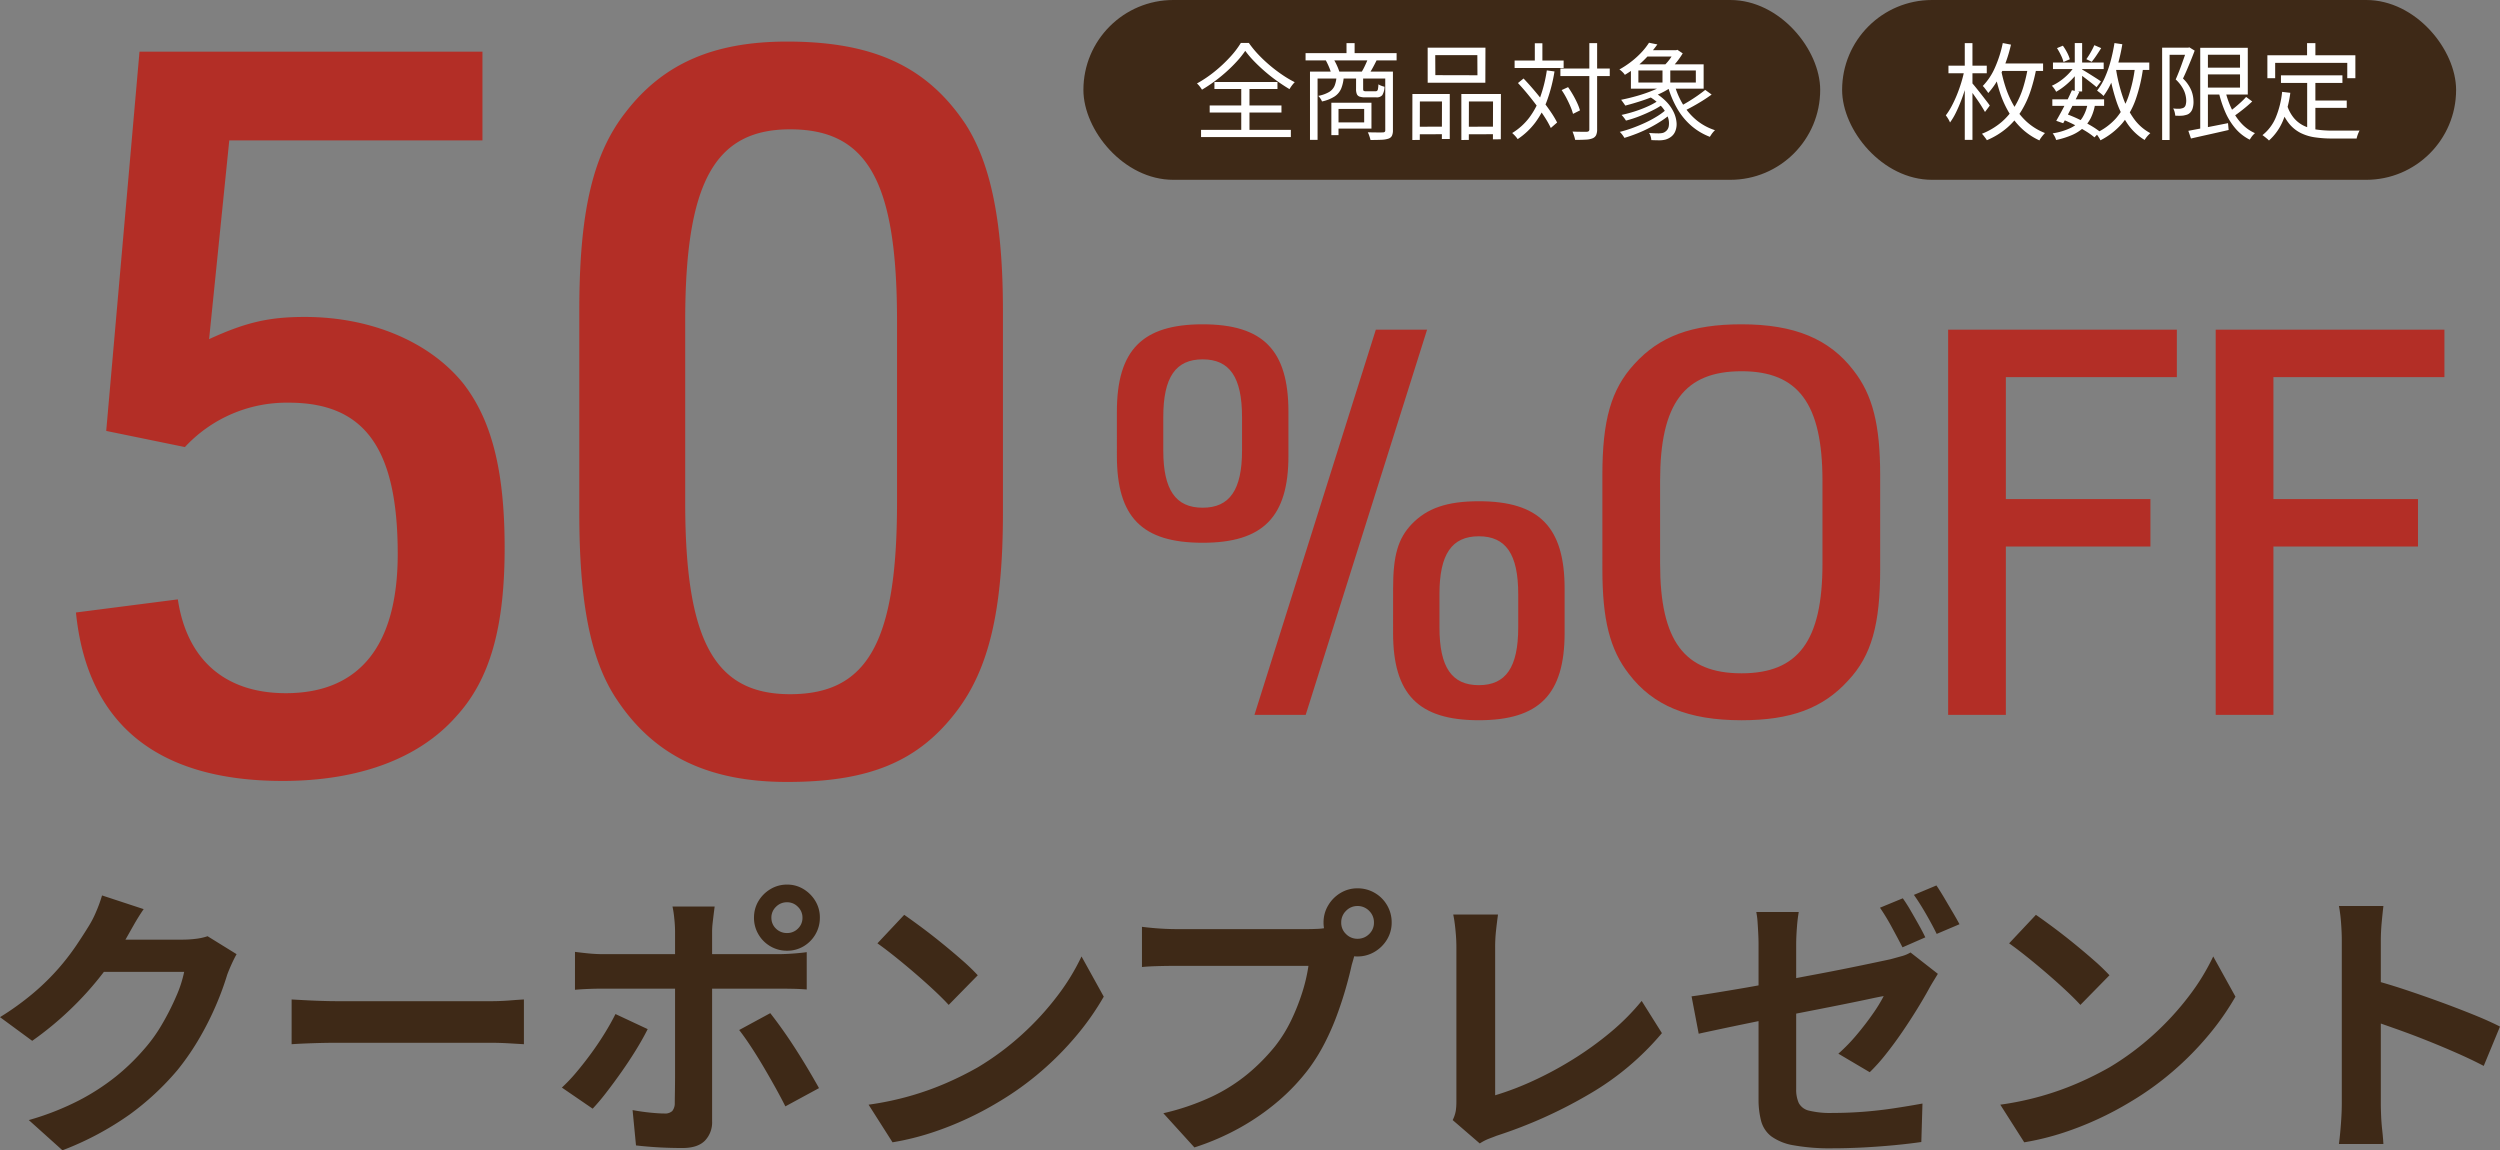 <svg xmlns="http://www.w3.org/2000/svg" width="570.05" height="262.29" viewBox="0 0 570.05 262.29">
  <rect x="0" y="0" width="570.05" height="262.29" fill="#808080" stroke="none"/>
  <g id="cp01_coupon_sp" transform="translate(-96.96 -2146)">
    <g id="グループ_632" data-name="グループ 632" transform="translate(6 189)">
      <path id="パス_3413" data-name="パス 3413" d="M-99.82-77.74l17.94,3.68A31.638,31.638,0,0,1-58.19-84.18c17.25,0,24.84,10.35,24.84,34.5,0,20.93-8.74,31.74-25.53,31.74-13.8,0-22.54-7.59-24.61-21.39l-23.23,2.99c2.53,25.3,18.4,38.41,47.15,38.41,17.25,0,31.05-5.06,39.56-14.72,7.59-8.28,11.04-20.01,11.04-38.41,0-17.71-2.99-29.21-9.43-37.49-7.59-9.43-20.93-15.18-36.11-15.18-8.05,0-13.34,1.15-21.85,5.06l4.6-45.31h57.73v-20.24h-78.2ZM8.05-59.11c0,20.47,2.53,33.58,8.51,42.55C25.07-3.68,37.49,2.3,55.43,2.3c18.63,0,29.9-4.6,38.64-16.1,7.36-9.66,10.58-23,10.58-45.31v-46c0-20.24-2.76-33.58-8.51-42.55-8.74-13.11-20.93-18.86-40.71-18.86-16.79,0-28.29,5.06-36.8,16.1-7.59,9.66-10.58,23-10.58,45.31Zm72.45-2.3c0,31.74-6.67,43.7-24.38,43.7-17.25,0-23.92-12.19-23.92-43.7v-41.4c0-31.51,6.67-43.7,23.92-43.7,17.71,0,24.38,11.96,24.38,43.7Z" transform="translate(215 2133)" fill="#b32e26"/>
      <path id="パス_3414" data-name="パス 3414" d="M-150.367-59.04c0,14.022,5.781,19.8,19.557,19.8s19.557-5.9,19.557-19.8V-69.126c0-14.022-5.781-19.926-19.557-19.926s-19.557,5.9-19.557,19.926Zm28.536-1.23c0,8.979-2.829,13.038-8.979,13.038s-8.979-4.059-8.979-13.038V-67.9c0-9.1,2.829-13.161,8.979-13.161S-121.831-77-121.831-67.9ZM-87.391-18.7c0,14.022,5.781,19.926,19.557,19.926s19.557-5.9,19.557-19.926V-28.782c0-14.022-5.781-19.926-19.557-19.926-7.257,0-11.808,1.6-15.252,5.166-3.2,3.321-4.3,7.257-4.3,14.76Zm28.536-1.23c0,9.1-2.829,13.161-8.979,13.161s-8.979-4.059-8.979-13.161v-7.626c0-9.1,2.829-13.161,8.979-13.161s8.979,4.059,8.979,13.161ZM-119,0h11.685l27.675-87.822H-91.327Zm79.335-33.21c0,11.562,1.722,18.327,6.027,23.862C-28.105-2.091-20.11,1.23-7.933,1.23c11.193,0,18.573-2.706,24.354-9.1,5.289-5.658,7.257-12.792,7.257-25.338v-21.4c0-11.562-1.722-18.327-6.027-23.862C12.116-85.731,4.121-89.052-7.933-89.052c-11.316,0-18.7,2.706-24.477,9.1-5.289,5.781-7.257,12.792-7.257,25.338Zm50.184-1.23c0,17.589-5.535,24.969-18.45,24.969-13.038,0-18.573-7.38-18.573-24.969V-53.382c0-17.589,5.535-24.969,18.573-24.969,12.915,0,18.45,7.38,18.45,24.969ZM39.176,0H52.337V-38.376H85.3V-49.2H52.337V-77H91.328V-87.822H39.176Zm61.008,0h13.161V-38.376h32.964V-49.2H113.345V-77h38.991V-87.822H100.184Z" transform="translate(496 2120)" fill="#b32e26"/>
    </g>
    <path id="パス_3415" data-name="パス 3415" d="M-233.09-40.43q-.52.91-1.1,2.178t-1.04,2.5a66.033,66.033,0,0,1-2.373,6.532,68.594,68.594,0,0,1-3.77,7.6,57.764,57.764,0,0,1-5.167,7.573A61.63,61.63,0,0,1-257.432-3.9,69.153,69.153,0,0,1-272.8,4.29l-7.67-6.89a62.372,62.372,0,0,0,11.44-4.485,51.393,51.393,0,0,0,8.385-5.428,49.1,49.1,0,0,0,6.37-6.142,35.266,35.266,0,0,0,4.16-5.753,57.448,57.448,0,0,0,3.25-6.4,27.572,27.572,0,0,0,1.82-5.59h-21.9l2.99-7.345h18.59a23.849,23.849,0,0,0,3.023-.195,12.868,12.868,0,0,0,2.633-.585ZM-254.28-50.7q-1.17,1.69-2.275,3.64t-1.69,2.99a70.42,70.42,0,0,1-5.427,8.093,72.392,72.392,0,0,1-7.312,8.125,74.432,74.432,0,0,1-8.71,7.182l-7.345-5.4a62.717,62.717,0,0,0,7.572-5.46,53.57,53.57,0,0,0,5.688-5.557,54.029,54.029,0,0,0,4.128-5.33Q-267.93-44.98-266.7-47a23.106,23.106,0,0,0,1.625-3.217,29.845,29.845,0,0,0,1.3-3.608Zm33.735,20.6,2.99.162q1.82.1,3.8.163t3.673.065h34.9q2.275,0,4.29-.162t3.315-.228v10.2l-3.315-.195q-2.21-.13-4.29-.13h-34.9q-2.8,0-5.72.1t-4.745.227Zm109.4-18.655a3.343,3.343,0,0,0,1.04,2.5,3.507,3.507,0,0,0,2.535,1.007,3.429,3.429,0,0,0,2.47-1.007,3.343,3.343,0,0,0,1.04-2.5,3.374,3.374,0,0,0-1.04-2.47,3.374,3.374,0,0,0-2.47-1.04,3.45,3.45,0,0,0-2.535,1.04A3.374,3.374,0,0,0-111.15-48.75Zm-3.965,0a7.222,7.222,0,0,1,1.007-3.77,7.842,7.842,0,0,1,2.73-2.73,7.217,7.217,0,0,1,3.8-1.04,7.05,7.05,0,0,1,3.77,1.04,7.933,7.933,0,0,1,2.7,2.73,7.222,7.222,0,0,1,1.007,3.77,7.394,7.394,0,0,1-1.007,3.8,7.577,7.577,0,0,1-2.7,2.73,7.222,7.222,0,0,1-3.77,1.008,7.394,7.394,0,0,1-3.8-1.008,7.5,7.5,0,0,1-2.73-2.73A7.394,7.394,0,0,1-115.115-48.75Zm-8.97-2.535q-.065.455-.195,1.5t-.26,2.178a17.757,17.757,0,0,0-.13,1.982V-2.34a6.017,6.017,0,0,1-1.658,4.453q-1.658,1.658-5.1,1.658-1.755,0-3.575-.065t-3.575-.2q-1.755-.13-3.445-.325l-.78-8.06q2.08.39,4.063.585t3.152.195a2.437,2.437,0,0,0,1.82-.552,2.777,2.777,0,0,0,.585-1.788q0-.585.033-2.535t.033-4.615V-45.63a29.033,29.033,0,0,0-.195-3.088,21.491,21.491,0,0,0-.39-2.568Zm-31.85,10.335q1.5.2,3.12.358t3.185.162h40.1q1.365,0,3.217-.13t3.217-.325v8.515q-1.495-.13-3.25-.162t-3.12-.033h-40.17q-1.43,0-3.153.065t-3.152.195Zm16.575,17.615q-1.105,2.21-2.665,4.745t-3.348,5.07q-1.787,2.535-3.477,4.712A47.24,47.24,0,0,1-151.9-5.2l-7.02-4.81a38.438,38.438,0,0,0,3.347-3.542q1.722-2.047,3.38-4.322t3.055-4.55q1.4-2.275,2.438-4.355Zm27.95-3.64q1.235,1.56,2.762,3.705t3.088,4.582q1.56,2.438,2.925,4.745t2.34,4.062l-7.67,4.16Q-109-7.8-110.337-10.2t-2.762-4.81q-1.43-2.405-2.827-4.518t-2.568-3.608ZM-80.86-49.4q1.69,1.17,3.965,2.86t4.712,3.673Q-69.745-40.885-67.6-39a45.342,45.342,0,0,1,3.51,3.38l-6.63,6.76q-1.235-1.365-3.25-3.25t-4.355-3.9q-2.34-2.015-4.615-3.835T-86.97-42.9ZM-88.985-6.11A68.839,68.839,0,0,0-79.43-8.125a66.62,66.62,0,0,0,8.32-2.99,75.649,75.649,0,0,0,7.02-3.51,62.858,62.858,0,0,0,10.14-7.54,64.633,64.633,0,0,0,8.06-8.808,49.821,49.821,0,0,0,5.46-8.937l5.07,9.165a60.52,60.52,0,0,1-6.078,8.71,69.948,69.948,0,0,1-8.157,8.288A67.945,67.945,0,0,1-59.41-6.7a73.7,73.7,0,0,1-7.15,3.8A73.106,73.106,0,0,1-74.652.293,61.008,61.008,0,0,1-83.525,2.47ZM18.785-47.645a3.526,3.526,0,0,0,1.1,2.632,3.611,3.611,0,0,0,2.6,1.073,3.688,3.688,0,0,0,2.665-1.073,3.526,3.526,0,0,0,1.1-2.632,3.632,3.632,0,0,0-1.1-2.665,3.632,3.632,0,0,0-2.665-1.1,3.558,3.558,0,0,0-2.6,1.1A3.632,3.632,0,0,0,18.785-47.645Zm-4.03,0a7.5,7.5,0,0,1,1.072-3.932,8.033,8.033,0,0,1,2.828-2.827,7.386,7.386,0,0,1,3.835-1.04,7.679,7.679,0,0,1,3.932,1.04,7.7,7.7,0,0,1,2.827,2.827,7.679,7.679,0,0,1,1.04,3.932,7.387,7.387,0,0,1-1.04,3.835,8.033,8.033,0,0,1-2.827,2.827A7.5,7.5,0,0,1,22.49-39.91a7.217,7.217,0,0,1-3.835-1.073,8.4,8.4,0,0,1-2.828-2.827A7.217,7.217,0,0,1,14.755-47.645ZM22.62-42.51a11,11,0,0,0-.78,2.178q-.325,1.267-.65,2.307-.52,2.4-1.365,5.363T17.81-26.52a57.4,57.4,0,0,1-2.763,6.305,41.92,41.92,0,0,1-3.607,5.85,46.789,46.789,0,0,1-6.825,7.28A53.777,53.777,0,0,1-4.1-.975,57.477,57.477,0,0,1-14.69,3.64l-7.085-7.8A55.078,55.078,0,0,0-10.6-8a39.277,39.277,0,0,0,8.158-5.2A45.054,45.054,0,0,0,3.7-19.435,31.794,31.794,0,0,0,7.377-25.35a47.91,47.91,0,0,0,2.535-6.4,37.654,37.654,0,0,0,1.4-6.013H-18.915q-2.275,0-4.388.065t-3.347.2V-46.67q.975.13,2.373.26t2.86.2q1.463.065,2.5.065h30.1q.975,0,2.372-.065a11.155,11.155,0,0,0,2.7-.455ZM44.2-2.6a7.736,7.736,0,0,0,.715-2.145,14.843,14.843,0,0,0,.13-2.08v-35.23q0-1.235-.1-2.6t-.26-2.632q-.163-1.267-.358-2.178H54.535q-.26,1.885-.455,3.705a34.757,34.757,0,0,0-.195,3.705v33.8a65.836,65.836,0,0,0,8.483-3.218,81.172,81.172,0,0,0,9.1-4.875,75.4,75.4,0,0,0,8.645-6.208,52.51,52.51,0,0,0,7.182-7.215l4.615,7.345A62.68,62.68,0,0,1,75.5-8.613,106.167,106.167,0,0,1,54.21.975q-.65.26-1.69.65A11.245,11.245,0,0,0,50.375,2.73ZM146.835-53.17q.845,1.17,1.788,2.795t1.853,3.25q.91,1.625,1.495,2.86l-5.2,2.275q-1.04-2.015-2.437-4.583a49.985,49.985,0,0,0-2.7-4.452ZM154.5-56.1q.845,1.235,1.82,2.892t1.917,3.25q.943,1.593,1.527,2.7l-5.2,2.21q-.975-2.015-2.438-4.55T149.37-53.95ZM113.945-7.41V-42.575q0-1.105-.065-2.47t-.162-2.73a16.866,16.866,0,0,0-.293-2.275h9.685a35.55,35.55,0,0,0-.422,3.608q-.163,2.178-.163,3.868v32.89A7.468,7.468,0,0,0,123.11-6.5a3.511,3.511,0,0,0,2.373,1.755,20.244,20.244,0,0,0,5.3.52q3.445,0,6.923-.26t6.955-.78q3.477-.52,6.662-1.105L151.06,2.4q-2.665.39-6.045.715t-7.02.52q-3.64.195-7.15.2a46.694,46.694,0,0,1-8.905-.683,12.08,12.08,0,0,1-5.1-2.048A6.57,6.57,0,0,1,114.53-2.4,19.125,19.125,0,0,1,113.945-7.41ZM154.83-35.945q-.39.65-1.007,1.658t-1.072,1.853q-1.105,2.015-2.665,4.55t-3.38,5.2q-1.82,2.665-3.737,5.07a42.348,42.348,0,0,1-3.673,4.1l-7.15-4.225a39.9,39.9,0,0,0,4.193-4.323q2.048-2.437,3.673-4.778a34.021,34.021,0,0,0,2.47-4.03q-.845.13-3.12.618t-5.493,1.138q-3.218.65-7.052,1.4T119.08-26.2q-3.9.78-7.54,1.528T104.975-23.3q-2.925.618-4.68,1.007L98.67-30.81q1.95-.26,4.973-.747t6.825-1.137q3.8-.65,7.9-1.463t8.092-1.56q4-.747,7.54-1.462t6.143-1.268q2.6-.552,3.835-.812,1.43-.39,2.6-.715a7.831,7.831,0,0,0,2.015-.845ZM177.19-49.4q1.69,1.17,3.965,2.86t4.712,3.673Q188.3-40.885,190.45-39a45.34,45.34,0,0,1,3.51,3.38l-6.63,6.76q-1.235-1.365-3.25-3.25t-4.355-3.9q-2.34-2.015-4.615-3.835T171.08-42.9ZM169.065-6.11a68.839,68.839,0,0,0,9.555-2.015,66.62,66.62,0,0,0,8.32-2.99,75.651,75.651,0,0,0,7.02-3.51,62.859,62.859,0,0,0,10.14-7.54,64.633,64.633,0,0,0,8.06-8.808,49.821,49.821,0,0,0,5.46-8.937l5.07,9.165a60.519,60.519,0,0,1-6.078,8.71,69.946,69.946,0,0,1-8.157,8.288A67.945,67.945,0,0,1,198.64-6.7a73.7,73.7,0,0,1-7.15,3.8A73.1,73.1,0,0,1,183.4.293a61.008,61.008,0,0,1-8.872,2.178Zm77.87-.13V-43.615q0-1.69-.163-3.9a34.107,34.107,0,0,0-.487-3.9h10.14q-.2,1.69-.39,3.737t-.2,4.063V-6.24q0,.91.065,2.568t.26,3.413q.195,1.755.26,3.12h-10.14q.26-1.95.455-4.55T246.935-6.24Zm6.955-28.34q3.25.845,7.28,2.178t8.125,2.827q4.1,1.5,7.7,2.957t6.013,2.7L279.3-14.95q-2.73-1.43-6.045-2.893t-6.728-2.828q-3.412-1.365-6.7-2.535t-5.947-2.08Z" transform="translate(384 2404)" fill="#3e2917"/>
    <g id="グループ_650" data-name="グループ 650" transform="translate(8 256.573)">
      <rect id="長方形_339" data-name="長方形 339" width="168" height="41" rx="20.5" transform="translate(336 1889.427)" fill="#3e2917"/>
      <rect id="長方形_340" data-name="長方形 340" width="140" height="41" rx="20.5" transform="translate(509 1889.427)" fill="#3e2917"/>
      <path id="パス_3425" data-name="パス 3425" d="M-48.1-18.408a20.174,20.174,0,0,1-1.788,2.268,32.935,32.935,0,0,1-2.364,2.364Q-53.544-12.6-55-11.52A32.791,32.791,0,0,1-57.96-9.552a8.715,8.715,0,0,0-.516-.732,4.469,4.469,0,0,0-.636-.684,27.685,27.685,0,0,0,4.02-2.712A31.836,31.836,0,0,0-51.6-16.944a20.657,20.657,0,0,0,2.5-3.264h1.824a22.988,22.988,0,0,0,2.16,2.64A31.993,31.993,0,0,0-42.5-15.1a33.727,33.727,0,0,0,2.844,2.16,25.092,25.092,0,0,0,2.844,1.68,6.806,6.806,0,0,0-.648.756,9.3,9.3,0,0,0-.552.828q-1.368-.816-2.82-1.848t-2.8-2.2q-1.344-1.164-2.5-2.364A22.1,22.1,0,0,1-48.1-18.408ZM-56.208-5.952H-39.84v1.608H-56.208Zm1.08-5.352h14.376V-9.7H-55.128ZM-58.176-.384H-37.7V1.248H-58.176Zm9.168-10.248h1.872V.528h-1.872Zm14.664-7.248h20.76v1.656h-20.76Zm9.336-2.28h1.848v3.216h-1.848Zm-8.328,6.48h18.12V-12.1H-31.608V1.9h-1.728Zm17.16,0h1.752V-.312A2.964,2.964,0,0,1-14.64.936a1.345,1.345,0,0,1-.792.672,5.68,5.68,0,0,1-1.608.264q-1.008.048-2.5.048-.048-.24-.144-.552T-19.9.732A3.379,3.379,0,0,0-20.16.168Q-18.984.192-18,.2t1.3-.012a.679.679,0,0,0,.42-.132.517.517,0,0,0,.108-.372Zm-11.112,1.152h1.656a8.813,8.813,0,0,1-.576,2.688,4.081,4.081,0,0,1-1.5,1.824A8.556,8.556,0,0,1-30.6-6.864a2.808,2.808,0,0,0-.36-.672,3.406,3.406,0,0,0-.5-.6,7.688,7.688,0,0,0,2.484-.888,3.071,3.071,0,0,0,1.236-1.392A6.68,6.68,0,0,0-27.288-12.528Zm4.464.024h1.608V-9.72q0,.336.12.432a1.076,1.076,0,0,0,.576.1h2.112a.624.624,0,0,0,.372-.1.737.737,0,0,0,.2-.444,6.726,6.726,0,0,0,.1-1.044,3.037,3.037,0,0,0,.648.324,5.1,5.1,0,0,0,.744.228,3.806,3.806,0,0,1-.516,1.932,1.648,1.648,0,0,1-1.356.492h-2.5a3.907,3.907,0,0,1-1.3-.168,1.058,1.058,0,0,1-.636-.576,2.938,2.938,0,0,1-.18-1.152Zm-5.64,5.928h1.632V.816h-1.632Zm.984,0h8.16v5.9h-8.16V-2.088h6.5V-5.16h-6.5Zm-2.256-9.672,1.728-.336a11.8,11.8,0,0,1,.8,1.488,12.191,12.191,0,0,1,.564,1.44l-1.848.432a9.242,9.242,0,0,0-.5-1.476A16.521,16.521,0,0,0-29.736-16.248Zm9.648-.408,1.968.36q-.408.84-.852,1.656t-.828,1.392l-1.752-.36a14.859,14.859,0,0,0,.792-1.5Q-20.352-15.984-20.088-16.656Zm15.312-.768.024,4.56,9.6.024-.024-4.584Zm-1.728-1.7H6.672l-.024,7.992H-6.5Zm-3.48,10.56h8.52V1.7h-1.8l.024-8.568H-8.28L-8.3,1.9l-1.7.024Zm11.16,0H10.2l-.024,10.32-1.8.024L8.4-6.864H2.9L2.88,1.9l-1.7.024ZM-9.24-1.1l6.72-.024V.6l-6.7.024Zm11.28,0,7.128-.024L9.192.6,2.04.624ZM23.76-14.376H35.016v1.728H23.76ZM13.32-16.2H24.5v1.7H13.32Zm17.04-3.96h1.776V-.528A3.048,3.048,0,0,1,31.9.828a1.538,1.538,0,0,1-.792.708,4.4,4.4,0,0,1-1.5.3q-.972.06-2.484.06-.048-.264-.144-.6T26.76.612Q26.64.264,26.52,0q1.128.048,2.04.048h1.224A.744.744,0,0,0,30.228-.1a.569.569,0,0,0,.132-.432Zm-6.312,10.7,1.464-.672q.576.816,1.128,1.776t.972,1.884a10.751,10.751,0,0,1,.612,1.644l-1.584.792a12.224,12.224,0,0,0-.588-1.68q-.4-.936-.912-1.92A18.021,18.021,0,0,0,24.048-9.456Zm-9.96-1.608L15.36-12.1q1.1,1.152,2.232,2.472T19.764-6.96q1.044,1.344,1.884,2.6a23.5,23.5,0,0,1,1.368,2.292L21.576-.816a21.136,21.136,0,0,0-1.32-2.364Q19.44-4.464,18.42-5.832T16.284-8.556Q15.168-9.912,14.088-11.064Zm3.84-9.072h1.728v4.944H17.928Zm2.736,6.192,1.752.24A36.327,36.327,0,0,1,20.76-7.188a19.907,19.907,0,0,1-2.712,5.112,16.178,16.178,0,0,1-4.032,3.8,4.6,4.6,0,0,0-.336-.456q-.216-.264-.468-.516t-.444-.42a14.011,14.011,0,0,0,3.864-3.468A17.9,17.9,0,0,0,19.176-7.9,31.558,31.558,0,0,0,20.664-13.944Zm23.208,5.88,1.2-.912a12.225,12.225,0,0,1,2.844,2.16,8.985,8.985,0,0,1,1.68,2.4,6.847,6.847,0,0,1,.648,2.352,4.259,4.259,0,0,1-.288,2A2.928,2.928,0,0,1,48.84,1.3a3.8,3.8,0,0,1-1.116.528,5.753,5.753,0,0,1-1.284.168q-.384,0-.9-.012T44.5,1.944a4.109,4.109,0,0,0-.156-.828,2.572,2.572,0,0,0-.372-.8q.624.048,1.2.072t.96.024A4.765,4.765,0,0,0,46.98.336,1.65,1.65,0,0,0,47.712,0a1.832,1.832,0,0,0,.768-1.284,4.1,4.1,0,0,0-.228-2.064,7.4,7.4,0,0,0-1.464-2.4A11.44,11.44,0,0,0,43.872-8.064Zm2.472.816,1.272.648a14.511,14.511,0,0,1-2.58,1.644q-1.524.78-3.168,1.428A26.264,26.264,0,0,1,38.712-2.5a6.224,6.224,0,0,0-.468-.672,6.919,6.919,0,0,0-.54-.624,30.5,30.5,0,0,0,3.12-.84,26.784,26.784,0,0,0,3.1-1.212A13.786,13.786,0,0,0,46.344-7.248Zm1.608,2.184,1.32.7a16.9,16.9,0,0,1-2.28,1.8,30.587,30.587,0,0,1-2.76,1.632A31.082,31.082,0,0,1,41.256.432q-1.512.6-2.9,1.008a5.586,5.586,0,0,0-.48-.72A4.931,4.931,0,0,0,37.3.072a26.889,26.889,0,0,0,2.9-.888q1.512-.552,2.952-1.224A25.068,25.068,0,0,0,45.84-3.492,14.49,14.49,0,0,0,47.952-5.064ZM43.344-18.552h7.08v1.44h-7.08Zm4.392,7.68,1.392.7a18.479,18.479,0,0,1-3.1,1.716,38.611,38.611,0,0,1-3.744,1.44q-1.944.636-3.72,1.092-.1-.144-.276-.4l-.36-.5q-.18-.252-.324-.42,1.8-.36,3.684-.9a34.074,34.074,0,0,0,3.576-1.236A16.142,16.142,0,0,0,47.736-10.872Zm2.088.312A17.7,17.7,0,0,0,51.78-6.072a13.951,13.951,0,0,0,3.072,3.516A12.828,12.828,0,0,0,59.016-.312,4.393,4.393,0,0,0,58.6.12a5.574,5.574,0,0,0-.42.552q-.192.288-.336.528a14.172,14.172,0,0,1-4.284-2.568A15.345,15.345,0,0,1,50.4-5.232a22.19,22.19,0,0,1-2.088-4.944ZM56.784-9.5l1.464,1.056q-.912.672-2,1.356t-2.2,1.3q-1.1.612-2.064,1.068l-1.128-.936q.936-.48,2.028-1.14t2.124-1.38Q56.04-8.9,56.784-9.5Zm-15.24-4.44v2.76h13.1v-2.76Zm-1.7-1.392H56.424v5.544H39.84Zm4.128-4.92,1.9.384a27.635,27.635,0,0,1-3.108,3.624,22.639,22.639,0,0,1-4.308,3.312,2.3,2.3,0,0,0-.348-.456q-.228-.24-.456-.444a2.486,2.486,0,0,0-.444-.324,21.451,21.451,0,0,0,2.88-1.92,19.546,19.546,0,0,0,2.28-2.112A15.193,15.193,0,0,0,43.968-20.256Zm3.072,5.592h1.776v4.272H47.04Zm2.688-3.888h.408l.288-.1,1.224.816q-.384.648-.912,1.368a16.955,16.955,0,0,1-1.092,1.344q-.564.624-1.092,1.1a7.426,7.426,0,0,0-.636-.444q-.4-.252-.684-.42a10.731,10.731,0,0,0,.972-1.008,10.553,10.553,0,0,0,.888-1.2,10.853,10.853,0,0,0,.636-1.128Z" transform="translate(421 1919.427)" fill="#fff"/>
      <path id="パス_3426" data-name="パス 3426" d="M-35.184-15.528h10.008v1.7H-35.184Zm.336.96A33.518,33.518,0,0,0-33.756-10.2a21.954,21.954,0,0,0,1.872,4.236,15.738,15.738,0,0,0,2.9,3.66A13.506,13.506,0,0,0-24.744.336q-.192.192-.444.492t-.468.6a4.312,4.312,0,0,0-.36.588A15.08,15.08,0,0,1-30.264-.9a17.323,17.323,0,0,1-2.928-3.84A22.976,22.976,0,0,1-35.076-9.1a39.323,39.323,0,0,1-1.116-4.392Zm6.264-.384,1.92.288A40.562,40.562,0,0,1-27.984-9.4,22.092,22.092,0,0,1-30.1-4.752a16.547,16.547,0,0,1-3.228,3.84,17.345,17.345,0,0,1-4.668,2.88,3.9,3.9,0,0,0-.324-.48L-38.724.96A4.773,4.773,0,0,0-39.12.5,15.957,15.957,0,0,0-34.656-2.16a14.912,14.912,0,0,0,3.024-3.576,19.5,19.5,0,0,0,1.92-4.32A35.3,35.3,0,0,0-28.584-14.952Zm-5.784-5.232,1.872.36a33.378,33.378,0,0,1-1.26,4.236,25.76,25.76,0,0,1-1.74,3.756A17.052,17.052,0,0,1-37.68-8.784a4.5,4.5,0,0,0-.348-.516q-.228-.3-.468-.612a3.406,3.406,0,0,0-.432-.48,14.193,14.193,0,0,0,2.82-4.284A26.99,26.99,0,0,0-34.368-20.184Zm-12.384,5.16h8.736V-13.3h-8.736Zm3.72-5.136h1.752V1.9h-1.752Zm-.1,6.216,1.176.384q-.312,1.512-.78,3.132t-1.056,3.18q-.588,1.56-1.248,2.9a14.664,14.664,0,0,1-1.356,2.28,5.029,5.029,0,0,0-.432-.852,9.242,9.242,0,0,0-.528-.78,14.463,14.463,0,0,0,1.308-2.052,27.42,27.42,0,0,0,1.2-2.568q.564-1.38,1.008-2.832A28.107,28.107,0,0,0-43.128-13.944Zm1.632,2.736q.24.24.672.768t.96,1.188q.528.66,1.044,1.332t.924,1.2q.408.528.576.792l-1.1,1.464q-.288-.528-.8-1.344T-40.356-7.5q-.612-.876-1.152-1.632t-.876-1.212Zm18.432,3.864h11.808v1.488H-23.064Zm.144-8.4h11.568v1.488H-22.92Zm4.32,6.312,1.7.384q-.552,1.152-1.212,2.46t-1.3,2.52Q-20.04-2.856-20.592-1.9l-1.584-.552Q-21.648-3.36-21-4.56t1.284-2.484Q-19.08-8.328-18.6-9.432ZM-15-6.456l1.68.216a10.9,10.9,0,0,1-.948,3.084A7.713,7.713,0,0,1-16-.852,9.517,9.517,0,0,1-18.588.792,19.1,19.1,0,0,1-22.2,1.92a3.852,3.852,0,0,0-.324-.792,4.157,4.157,0,0,0-.468-.72A14.757,14.757,0,0,0-18.84-.852,6.584,6.584,0,0,0-16.284-3.06,8.827,8.827,0,0,0-15-6.456ZM-13.488-19.7l1.56.672q-.528.84-1.092,1.68a16.9,16.9,0,0,1-1.068,1.44l-1.224-.6a16.7,16.7,0,0,0,.984-1.548A17.037,17.037,0,0,0-13.488-19.7Zm-4.464-.48h1.68v11.04h-1.68Zm-4.056,1.152,1.344-.552A11.768,11.768,0,0,1-19.692-18a7.567,7.567,0,0,1,.612,1.512l-1.44.624a7.652,7.652,0,0,0-.576-1.524A15.023,15.023,0,0,0-22.008-19.032Zm4.1,3.96,1.2.7A11.955,11.955,0,0,1-18.18-12.36a17.077,17.077,0,0,1-1.944,1.86A14.4,14.4,0,0,1-22.2-9.072a4.726,4.726,0,0,0-.432-.72,3.979,3.979,0,0,0-.552-.648,11.963,11.963,0,0,0,2.016-1.176A12.914,12.914,0,0,0-19.3-13.248,9.869,9.869,0,0,0-17.9-15.072Zm1.44.816q.312.168.948.552t1.356.84q.72.456,1.32.84a10,10,0,0,1,.864.6l-1.008,1.3q-.312-.288-.888-.744t-1.236-.96l-1.26-.96q-.6-.456-.984-.7Zm6.96-1.488H-.96v1.68H-9.5Zm.6-4.44,1.8.264a41.076,41.076,0,0,1-1,4.524,30.874,30.874,0,0,1-1.428,4.032A15.978,15.978,0,0,1-11.4-8.112a3.943,3.943,0,0,0-.408-.4q-.264-.228-.564-.456l-.492-.372a13.982,13.982,0,0,0,1.776-2.988,25.053,25.053,0,0,0,1.308-3.72A39.483,39.483,0,0,0-8.9-20.184Zm4.7,5.4,1.848.192A36,36,0,0,1-4.068-7.3,17.551,17.551,0,0,1-7.14-1.872,16.315,16.315,0,0,1-12.1,1.992a3.3,3.3,0,0,0-.288-.54q-.192-.3-.4-.6a3.406,3.406,0,0,0-.4-.492A13.868,13.868,0,0,0-8.52-3.06,15.171,15.171,0,0,0-5.7-8.052,32.9,32.9,0,0,0-4.2-14.784Zm-4.344.528a38.458,38.458,0,0,0,1.5,6.2A18.987,18.987,0,0,0-4.512-2.988,10.885,10.885,0,0,0-.72.36q-.216.192-.468.456a6.1,6.1,0,0,0-.468.552,4.6,4.6,0,0,0-.36.552A12.577,12.577,0,0,1-5.952-1.812,21.036,21.036,0,0,1-8.568-7.248a45.806,45.806,0,0,1-1.608-6.744ZM-20.736-2.76l.936-1.224q1.44.528,2.856,1.212t2.64,1.4A19.647,19.647,0,0,1-12.216.024l-1.248,1.3A15.762,15.762,0,0,0-15.456-.1q-1.176-.72-2.532-1.416T-20.736-2.76ZM11.688-14.568H20.64v1.536H11.688ZM7.944-.168Q9.072-.384,10.536-.66t3.12-.6q1.656-.324,3.336-.66l.144,1.56Q14.856.168,12.588.672t-4.044.912ZM10.656-19.1h1.752V-.024H10.656Zm1.032,0H21.5V-8.448H11.688v-1.584h8.04V-17.52h-8.04Zm4.656,9.648A20.085,20.085,0,0,0,17.76-5.292a13.5,13.5,0,0,0,2.256,3.4A9.391,9.391,0,0,0,23.136.36,5.465,5.465,0,0,0,22.7.792a4.677,4.677,0,0,0-.432.552l-.336.5A10.483,10.483,0,0,1,18.66-.732,15.011,15.011,0,0,1,16.344-4.5a26.219,26.219,0,0,1-1.512-4.692ZM21.12-7.9l1.392,1.032q-.984.936-2.184,1.884T18.12-3.36L16.992-4.3q.648-.456,1.4-1.068t1.488-1.284A16.276,16.276,0,0,0,21.12-7.9ZM1.968-19.128H8.112V-17.5H3.672V1.92h-1.7Zm5.616,0H7.9l.288-.072,1.2.744q-.36.984-.816,2.1t-.924,2.22q-.468,1.1-.924,2.04A8.1,8.1,0,0,1,8.652-9.312a7.1,7.1,0,0,1,.468,2.4A4.8,4.8,0,0,1,8.892-5.2,2.229,2.229,0,0,1,8.112-4.1a1.879,1.879,0,0,1-.612.288q-.348.1-.732.168A7.017,7.017,0,0,1,5.9-3.6q-.48,0-.936-.024a4.9,4.9,0,0,0-.144-.816,3.072,3.072,0,0,0-.336-.84,5.947,5.947,0,0,0,.876.072h.708q.24-.048.456-.1a1.3,1.3,0,0,0,.408-.168A1.051,1.051,0,0,0,7.344-6.1a3.683,3.683,0,0,0,.12-.984,5.942,5.942,0,0,0-.48-2.184,8.125,8.125,0,0,0-1.92-2.616q.36-.816.72-1.728t.684-1.824q.324-.912.612-1.728t.5-1.464Zm21.48,6.312H43.08v1.728H29.064ZM35.976-7.08h8.088V-5.4H35.976Zm-.936-4.872h1.872V.216L35.04-.048Zm-5.712,2.9,1.872.216a24.727,24.727,0,0,1-1.68,6.36A12.462,12.462,0,0,1,26.328,2.04a3.508,3.508,0,0,0-.42-.4q-.276-.228-.564-.456t-.5-.372a10.048,10.048,0,0,0,3.06-4.08A20.565,20.565,0,0,0,29.328-9.048Zm1.152,3.1a8.484,8.484,0,0,0,1.632,2.976A6.966,6.966,0,0,0,34.44-1.248a10.37,10.37,0,0,0,2.916.816A25.734,25.734,0,0,0,40.8-.216h5.208q.648,0,.984-.024-.12.216-.264.552t-.252.672a4.792,4.792,0,0,0-.156.6H40.7a26.285,26.285,0,0,1-3.948-.276A10.613,10.613,0,0,1,33.492.288a8.161,8.161,0,0,1-2.58-2.112,11.584,11.584,0,0,1-1.9-3.552ZM35.016-20.16h1.9v3.888h-1.9ZM25.968-17.4H46.032v5.232H44.184v-3.5H27.744v3.5H25.968Z" transform="translate(580 1919.427)" fill="#fff"/>
    </g>
  </g>
</svg>
